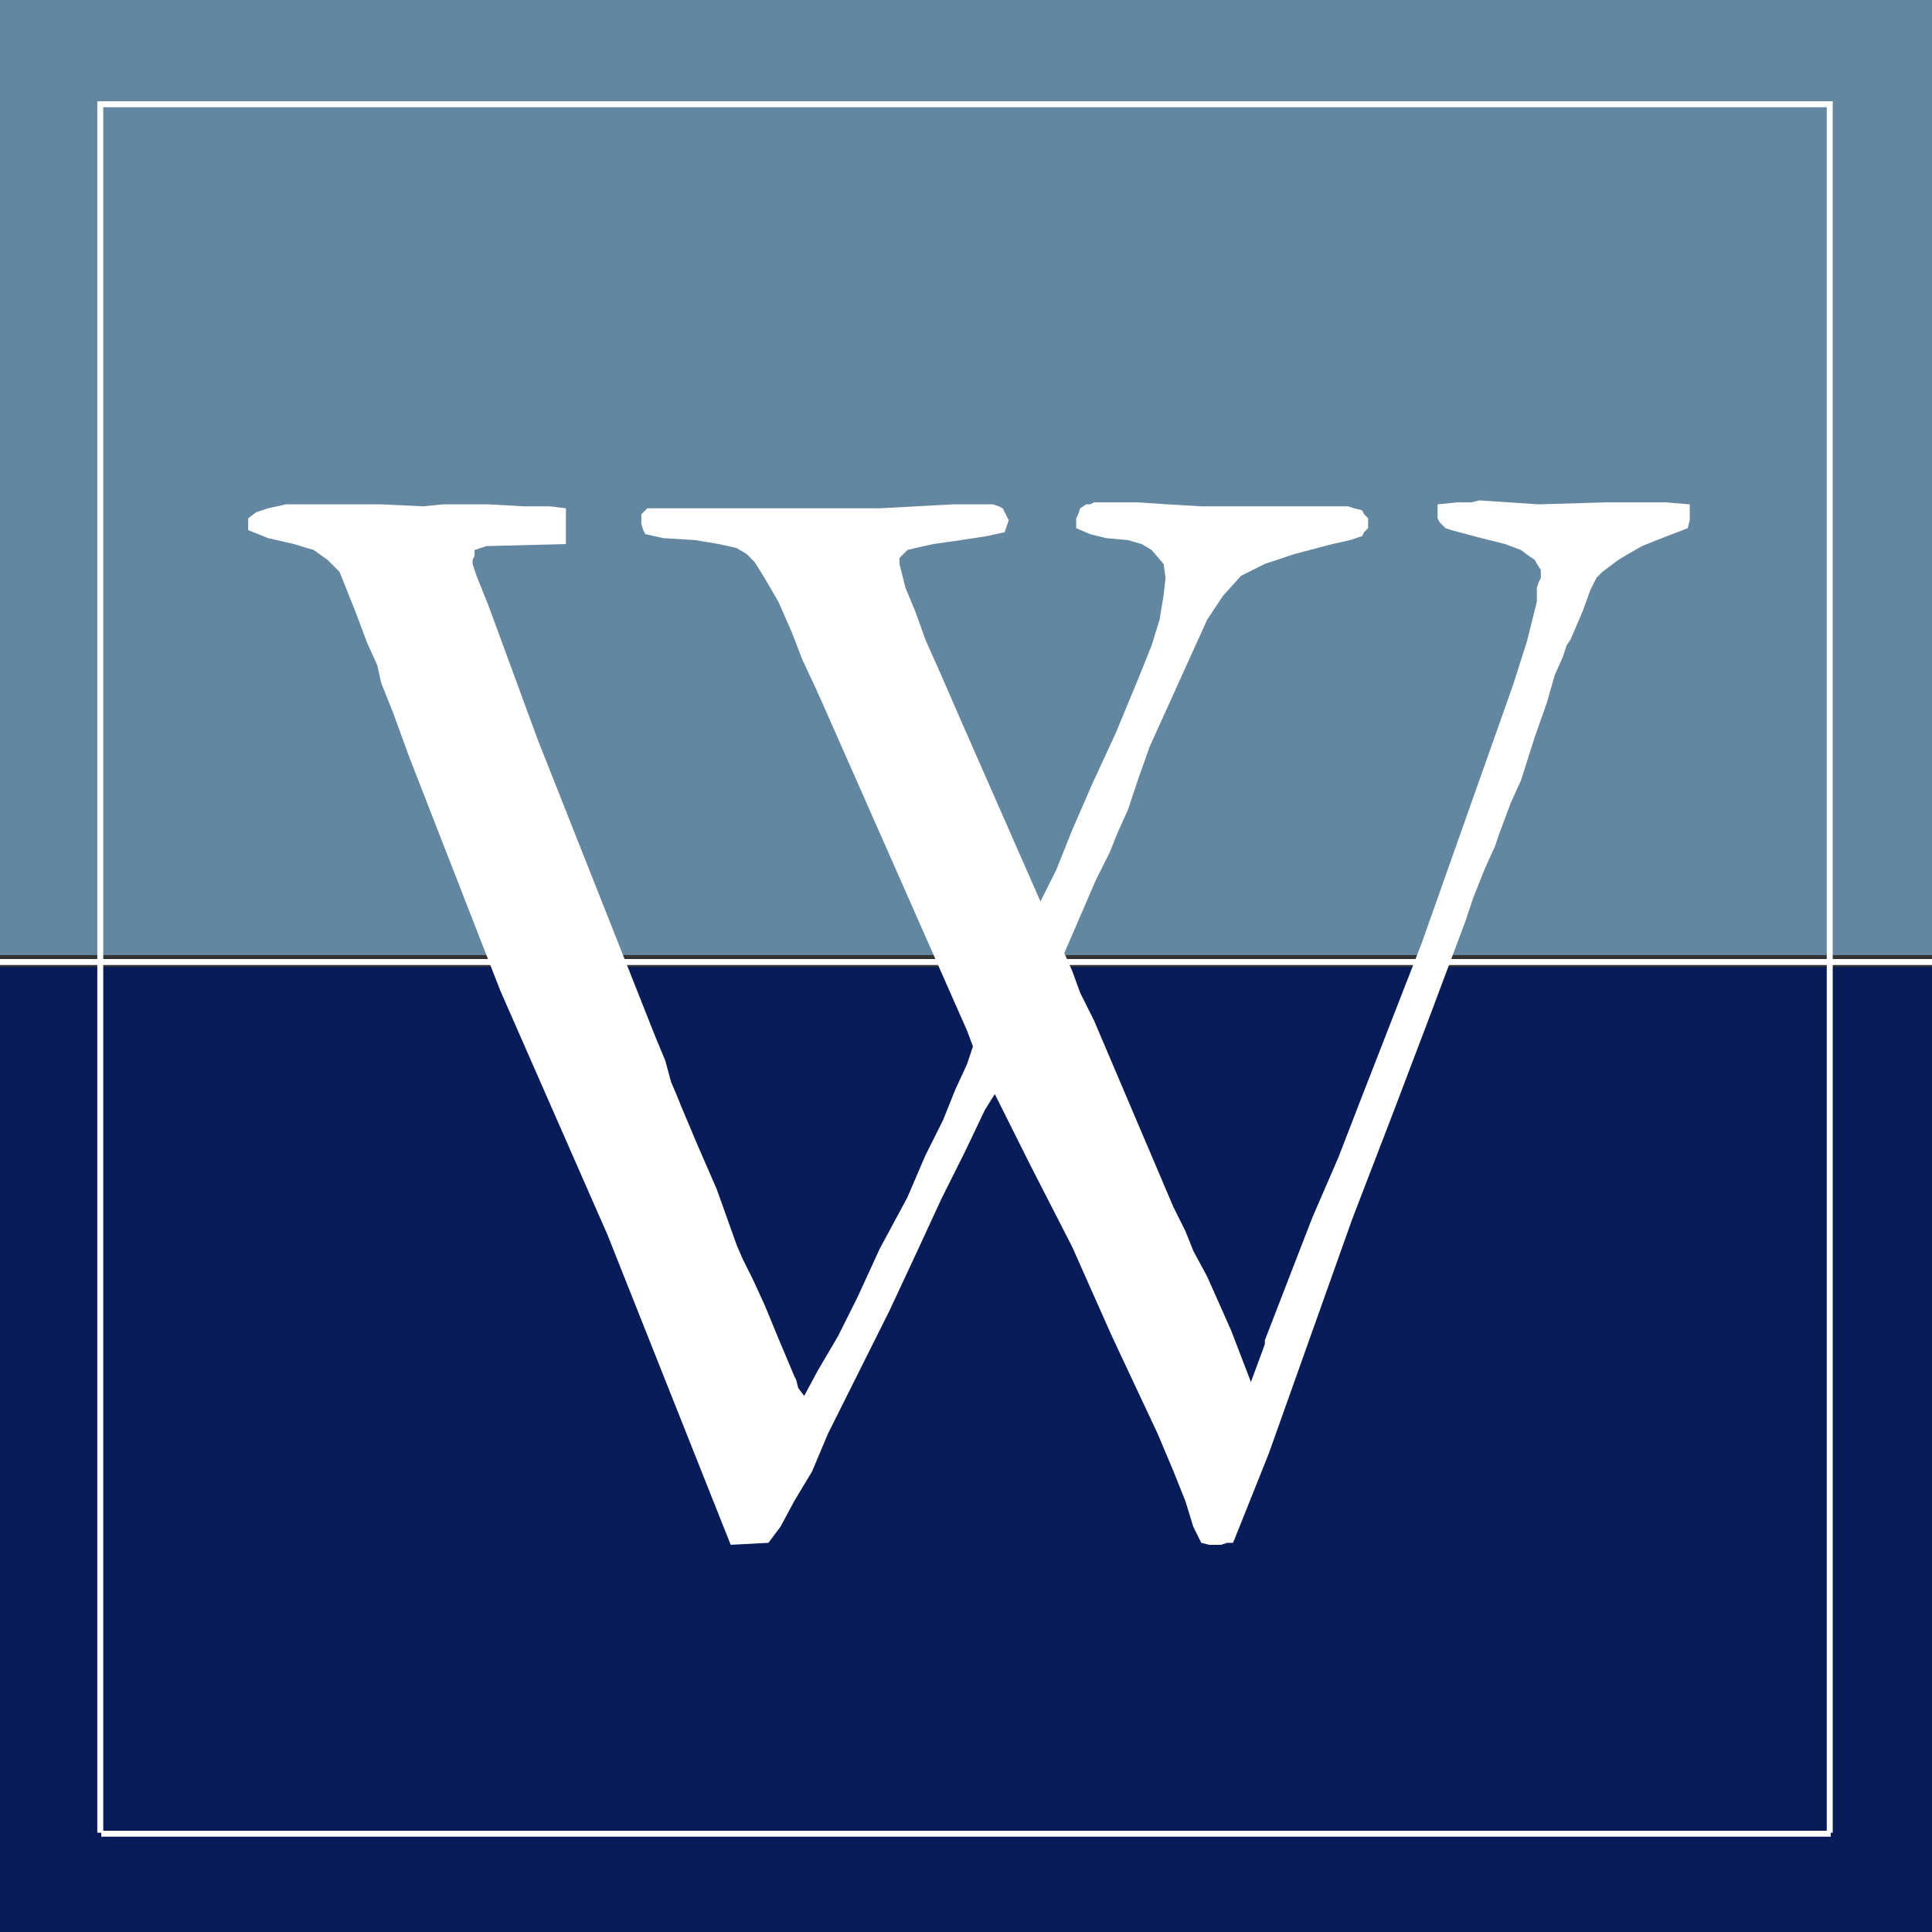 <?xml version="1.0" encoding="utf-8"?>
<!-- Generator: Adobe Illustrator 27.3.1, SVG Export Plug-In . SVG Version: 6.00 Build 0)  -->
<svg version="1.1" id="Layer_1" xmlns="http://www.w3.org/2000/svg" xmlns:xlink="http://www.w3.org/1999/xlink" x="0px" y="0px"
	 viewBox="0 0 97.3 97.3" style="enable-background:new 0 0 97.3 97.3;" xml:space="preserve">
<rect x="0" y="0" width="97.3" height="97.3" fill="#333333" stroke="none"/>
<style type="text/css">
	.st0{fill-rule:evenodd;clip-rule:evenodd;fill:#6487A1;}
	.st1{fill-rule:evenodd;clip-rule:evenodd;fill:#091C5A;}
	.st2{fill:#FFFFFF;}
	.st3{fill-rule:evenodd;clip-rule:evenodd;fill:#FFFFFF;}
	.st4{fill:none;stroke:#FFFFFF;stroke-width:0;stroke-linejoin:round;stroke-miterlimit:10;}
</style>
<rect class="st0" width="97.3" height="48.1"/>
<rect y="48.7" class="st1" width="97.3" height="48.6"/>
<rect x="5.1" y="92.2" class="st2" width="87.1" height="0.3"/>
<rect x="5.1" y="5.1" class="st2" width="87.1" height="0.3"/>
<rect x="4.9" y="5.1" class="st2" width="0.3" height="87.2"/>
<rect x="92" y="5.1" class="st2" width="0.3" height="87.2"/>
<polygon class="st3" points="74.5,25.2 77.5,25.4 80.9,25.3 83.9,25.3 85.1,25.4 85.1,25.8 85.1,26 85.1,26.2 85,26.6 83.7,27.1 
	82.7,27.5 82,27.9 81.5,28.2 81.1,28.5 80.7,28.8 80.4,29.1 80.1,29.7 79.7,30.8 79.1,32.2 78.9,32.5 78.7,33.1 78.3,34 77.9,35.4 
	77.3,37.1 76.6,39.3 76.1,40.4 75.5,42 75.3,42.6 74.8,43.7 74.2,45.2 73.8,46.4 72,51.2 70.1,56.2 68.1,61.4 63.9,73.2 62.1,77.7 
	61.8,77.7 61.5,77.8 61.3,77.8 60.9,77.8 60.5,77.7 60.1,76.9 59.7,75.6 59.1,74.1 58.3,72.2 56,67.3 54,62.8 51.9,58.7 50.1,55.1 
	49.6,55.9 48.6,58 47.4,60.4 46.2,63 44.8,66 41.7,72.2 40.9,74.1 40,75.6 39.3,76.9 38.7,77.7 36.8,77.8 30.6,62.2 25.2,49.9 
	20.6,38.1 19.8,35.9 19.2,34.4 19,33.5 18.5,32.4 17.9,30.8 17.1,28.8 16.5,28.2 15.8,27.7 14.8,27.4 13.5,27.1 12.5,26.7 
	12.5,26.1 12.9,25.8 13.5,25.6 14.4,25.4 15.5,25.4 19.2,25.4 21.3,25.5 22.3,25.4 24.6,25.4 26.4,25.5 27.7,25.5 28.5,25.6 
	28.5,26 28.5,26.3 28.5,26.6 28.5,26.9 28.5,27.4 24.6,27.5 24.5,27.5 24.2,27.6 23.9,27.7 23.9,28 23.8,28.2 23.8,28.3 23.8,28.4 
	23.9,28.7 24,29 24.6,30.5 27.1,37.3 33,52.2 33.5,53.4 33.8,54.5 34.1,55.2 34.3,55.7 35.1,57.6 36.1,59.9 37.1,62.7 37.4,63.4 
	37.9,64.4 38.5,65.7 39.2,67.4 40,69.3 40.1,69.5 40.2,69.9 40.5,70.3 41.2,69 42.2,67.3 43.2,65.3 44.3,62.9 45.7,60.3 46.6,58.2 
	47.5,56.4 48.1,54.9 48.7,53.6 49,52.7 48.7,51.9 41.9,36.5 41.1,34.7 40.4,33.2 39.9,31.9 39.2,30.3 38.5,29.1 38,28.3 37.6,27.9 
	37.1,27.6 36.2,27.4 35,27.2 33.4,27.1 32.5,26.9 32.4,26.7 32.3,26.4 32.3,26.1 32.3,25.9 32.5,25.7 32.6,25.6 33.7,25.6 
	34.4,25.6 36.8,25.6 38.2,25.6 40.3,25.6 42.2,25.6 44.3,25.6 48,25.4 48.3,25.4 48.6,25.4 49,25.4 49.6,25.4 50,25.4 50.3,25.5 
	50.5,25.6 50.6,25.8 50.7,26 50.8,26.2 50.7,26.5 50.6,26.8 49.7,27 48.4,27.2 47,27.4 46.1,27.6 45.7,27.7 45.5,27.9 45.3,28.1 
	45.3,28.4 45.4,28.8 45.6,29.6 46.1,30.8 46.6,32.2 47.4,34 48.4,36.3 52.4,45.4 53.2,43.8 54,41.8 55,39.5 56.2,36.9 57.4,34 
	58,32.5 58.4,31.2 58.6,30 58.7,29.1 58.6,28.4 58,27.7 57.5,27.4 56.8,27.2 55.7,27.1 54.9,26.9 54.2,26.6 54.2,26.3 54.2,26.1 
	54.3,25.9 54.4,25.6 54.7,25.4 54.9,25.4 55.1,25.3 55.5,25.3 56.3,25.3 57.3,25.3 58.8,25.4 60.5,25.5 63.2,25.5 64.9,25.5 
	67.6,25.5 67.9,25.5 68.2,25.6 68.6,25.7 68.7,25.9 68.9,26.1 68.9,26.3 68.9,26.6 68.7,26.8 68.6,27 68,27.2 67.1,27.4 65.2,27.9 
	63.7,28.4 62.5,29 61.6,30 60.8,31.2 57.9,37.6 57.3,39.3 56.8,40.8 56.3,41.9 55.9,42.9 55.2,44.3 53.6,48 54,48.9 54.4,50 
	55.1,51.4 59.1,60.8 59.3,61.2 59.7,62 60.1,63 60.8,64.3 62,67 63,69.6 63.7,67.7 63.7,67.5 66.1,61.3 67.4,58.3 68.6,55.2 
	71.6,47.5 76.2,34.5 76.9,32.3 77.4,30.3 77.4,29.6 77.5,29.3 77.6,29.1 77.6,28.9 77.6,28.7 77.4,28.4 77.3,28.2 77,28 76.6,27.7 
	75.8,27.4 74.6,27.1 73.1,26.7 72.8,26.6 72.5,26.3 72.4,26.1 72.4,25.8 72.4,25.6 72.4,25.4 73.4,25.3 74.1,25.3 "/>
<polygon class="st4" points="74.5,25.2 77.5,25.4 80.9,25.3 83.9,25.3 85.1,25.4 85.1,25.8 85.1,26 85.1,26.2 85,26.6 83.7,27.1 
	82.7,27.5 82,27.9 81.5,28.2 81.1,28.5 80.7,28.8 80.4,29.1 80.1,29.7 79.7,30.8 79.1,32.2 78.9,32.5 78.7,33.1 78.3,34 77.9,35.4 
	77.3,37.1 76.6,39.3 76.1,40.4 75.5,42 75.3,42.6 74.8,43.7 74.2,45.2 73.8,46.4 72,51.2 70.1,56.2 68.1,61.4 63.9,73.2 62.1,77.7 
	61.8,77.7 61.5,77.8 61.3,77.8 60.9,77.8 60.5,77.7 60.1,76.9 59.7,75.6 59.1,74.1 58.3,72.2 56,67.3 54,62.8 51.9,58.7 50.1,55.1 
	49.6,55.9 48.6,58 47.4,60.4 46.2,63 44.8,66 41.7,72.2 40.9,74.1 40,75.6 39.3,76.9 38.7,77.7 36.8,77.8 30.6,62.2 25.2,49.9 
	20.6,38.1 19.8,35.9 19.2,34.4 19,33.5 18.5,32.4 17.9,30.8 17.1,28.8 16.5,28.2 15.8,27.7 14.8,27.4 13.5,27.1 12.5,26.7 
	12.5,26.1 12.9,25.8 13.5,25.6 14.4,25.4 15.5,25.4 19.2,25.4 21.3,25.5 22.3,25.4 24.6,25.4 26.4,25.5 27.7,25.5 28.5,25.6 
	28.5,26 28.5,26.3 28.5,26.6 28.5,26.9 28.5,27.4 24.6,27.5 24.5,27.5 24.2,27.6 23.9,27.7 23.9,28 23.8,28.2 23.8,28.3 23.8,28.4 
	23.9,28.7 24,29 24.6,30.5 27.1,37.3 33,52.2 33.5,53.4 33.8,54.5 34.1,55.2 34.3,55.7 35.1,57.6 36.1,59.9 37.1,62.7 37.4,63.4 
	37.9,64.4 38.5,65.7 39.2,67.4 40,69.3 40.1,69.5 40.2,69.9 40.5,70.3 41.2,69 42.2,67.3 43.2,65.3 44.3,62.9 45.7,60.3 46.6,58.2 
	47.5,56.4 48.1,54.9 48.7,53.6 49,52.7 48.7,51.9 41.9,36.5 41.1,34.7 40.4,33.2 39.9,31.9 39.2,30.3 38.5,29.1 38,28.3 37.6,27.9 
	37.1,27.6 36.2,27.4 35,27.2 33.4,27.1 32.5,26.9 32.4,26.7 32.3,26.4 32.3,26.1 32.3,25.9 32.5,25.7 32.6,25.6 33.7,25.6 
	34.4,25.6 36.8,25.6 38.2,25.6 40.3,25.6 42.2,25.6 44.3,25.6 48,25.4 48.3,25.4 48.6,25.4 49,25.4 49.6,25.4 50,25.4 50.3,25.5 
	50.5,25.6 50.6,25.8 50.7,26 50.8,26.2 50.7,26.5 50.6,26.8 49.7,27 48.4,27.2 47,27.4 46.1,27.6 45.7,27.7 45.5,27.9 45.3,28.1 
	45.3,28.4 45.4,28.8 45.6,29.6 46.1,30.8 46.6,32.2 47.4,34 48.4,36.3 52.4,45.4 53.2,43.8 54,41.8 55,39.5 56.2,36.9 57.4,34 
	58,32.5 58.4,31.2 58.6,30 58.7,29.1 58.6,28.4 58,27.7 57.5,27.4 56.8,27.2 55.7,27.1 54.9,26.9 54.2,26.6 54.2,26.3 54.2,26.1 
	54.3,25.9 54.4,25.6 54.7,25.4 54.9,25.4 55.1,25.3 55.5,25.3 56.3,25.3 57.3,25.3 58.8,25.4 60.5,25.5 63.2,25.5 64.9,25.5 
	67.6,25.5 67.9,25.5 68.2,25.6 68.6,25.7 68.7,25.9 68.9,26.1 68.9,26.3 68.9,26.6 68.7,26.8 68.6,27 68,27.2 67.1,27.4 65.2,27.9 
	63.7,28.4 62.5,29 61.6,30 60.8,31.2 57.9,37.6 57.3,39.3 56.8,40.8 56.3,41.9 55.9,42.9 55.2,44.3 53.6,48 54,48.9 54.4,50 
	55.1,51.4 59.1,60.8 59.3,61.2 59.7,62 60.1,63 60.8,64.3 62,67 63,69.6 63.7,67.7 63.7,67.5 66.1,61.3 67.4,58.3 68.6,55.2 
	71.6,47.5 76.2,34.5 76.9,32.3 77.4,30.3 77.4,29.6 77.5,29.3 77.6,29.1 77.6,28.9 77.6,28.7 77.4,28.4 77.3,28.2 77,28 76.6,27.7 
	75.8,27.4 74.6,27.1 73.1,26.7 72.8,26.6 72.5,26.3 72.4,26.1 72.4,25.8 72.4,25.6 72.4,25.4 73.4,25.3 74.1,25.3 "/>
<rect x="0" y="48.3" class="st2" width="97.3" height="0.3"/>
</svg>
